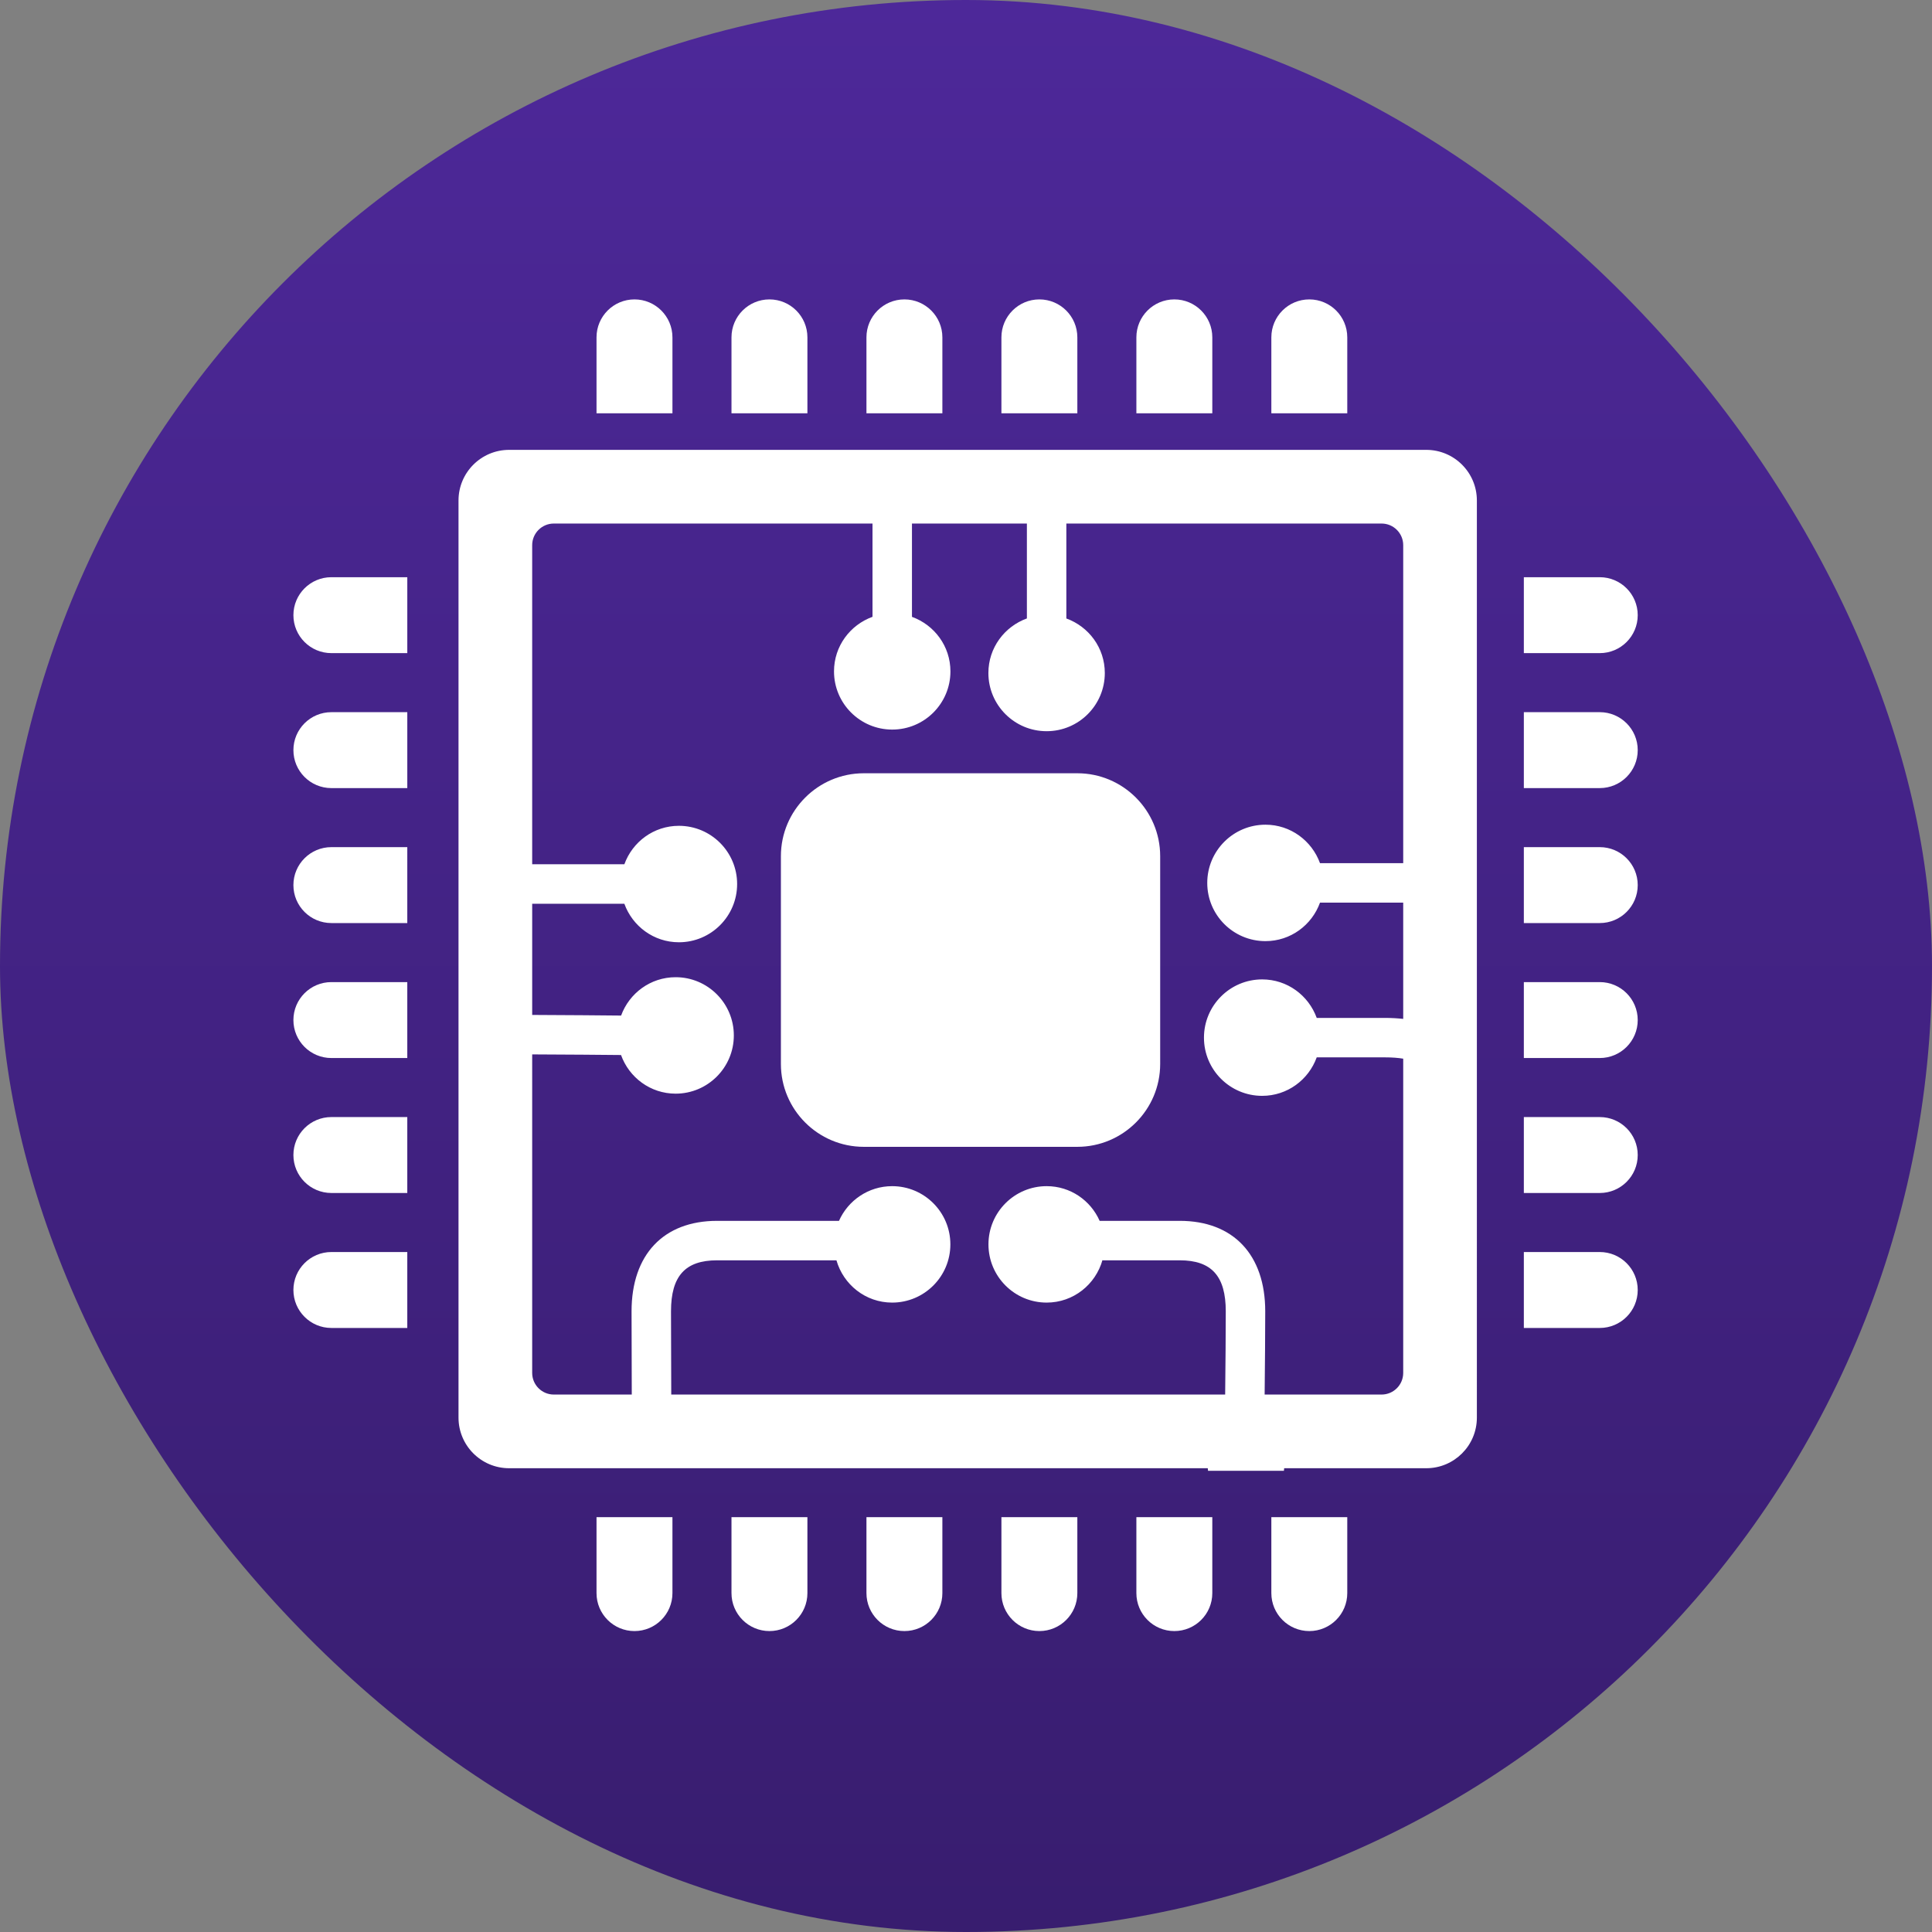 <?xml version="1.0"?>
<!--?xml version="1.0" encoding="UTF-8" standalone="no"?-->
<!-- Generator: Adobe Illustrator 15.0.2, SVG Export Plug-In . SVG Version: 6.00 Build 0)  -->

<svg xmlns:dc="http://purl.org/dc/elements/1.1/" xmlns:cc="http://creativecommons.org/ns#" xmlns:rdf="http://www.w3.org/1999/02/22-rdf-syntax-ns#" xmlns:svg="http://www.w3.org/2000/svg" xmlns="http://www.w3.org/2000/svg" xmlns:sodipodi="http://sodipodi.sourceforge.net/DTD/sodipodi-0.dtd" xmlns:inkscape="http://www.inkscape.org/namespaces/inkscape" version="1.1" id="Calque_1" x="0px" y="0px" width="1188.881" height="1188.881" viewBox="0 0 1188.881 1188.881" enable-background="new 0 0 1024 1024" xml:space="preserve" inkscape:version="0.48.5 r10040" sodipodi:docname="cpu-z.svg"><rect x="0" y="0" width="1188.881" height="1188.881" fill="#808080" stroke="none"/><defs id="defs66"></defs><sodipodi:namedview pagecolor="#ffffff" bordercolor="#666666" borderopacity="1" objecttolerance="10" gridtolerance="10" guidetolerance="10" inkscape:pageopacity="0" inkscape:pageshadow="2" inkscape:window-width="1535" inkscape:window-height="877" id="namedview64" showgrid="false" fit-margin-top="0" fit-margin-left="0" fit-margin-right="0" fit-margin-bottom="0" inkscape:zoom="0.4609375" inkscape:cx="208.49776" inkscape:cy="709.66523" inkscape:window-x="57" inkscape:window-y="-8" inkscape:window-maximized="1" inkscape:current-layer="Calque_1"></sodipodi:namedview>
<linearGradient id="SVGID_1_" gradientUnits="userSpaceOnUse" x1="49.083" y1="157.416" x2="1073.082" y2="157.416" gradientTransform="matrix(0,1.161,1.161,0,411.678,-56.985)">
	<stop offset="0" style="stop-color:#4D2899" id="stop4"></stop>
	<stop offset="1" style="stop-color:#381D6F" id="stop6"></stop>
</linearGradient>
<rect width="1188.881" height="1188.881" id="rect8" style="fill:url(#SVGID_1_)" x="0" y="0" rx="700"></rect>
<g id="g10" transform="translate(82.441,82.441)">
	<path d="M 580.51,393.398 H 449.098 c -28.124,0 -51.001,22.895 -51.001,51.01 v 127.887 c 0,28.119 22.877,50.979 51.001,50.979 H 580.51 c 28.116,0 50.98,-22.858 50.98,-50.979 V 444.408 c 0,-28.115 -22.864,-51.01 -50.98,-51.01 z" id="path12" inkscape:connector-curvature="0" style="fill:#ffffff"></path>
	<path d="m 746.619,125.161 0,0 c -10e-4,-12.904 -10.456,-23.36 -23.36,-23.36 -12.905,0 -23.359,10.456 -23.359,23.36 v 46.72 h 46.72 v -46.72 z" id="path14" inkscape:connector-curvature="0" style="fill:#ffffff"></path>
	<path d="m 663.566,125.161 0,0 c -10e-4,-12.904 -10.456,-23.36 -23.361,-23.36 -12.902,0 -23.36,10.456 -23.36,23.36 v 46.72 h 46.722 v -46.72 z" id="path16" inkscape:connector-curvature="0" style="fill:#ffffff"></path>
	<path d="m 580.514,125.161 0,0 c -10e-4,-12.904 -10.461,-23.36 -23.359,-23.36 -12.9,0 -23.36,10.456 -23.36,23.36 v 46.72 h 46.72 v -46.72 z" id="path18" inkscape:connector-curvature="0" style="fill:#ffffff"></path>
	<path d="m 497.46,125.161 c 0,-12.904 -10.459,-23.36 -23.36,-23.36 -12.9,0 -23.359,10.456 -23.359,23.36 v 46.72 h 46.72 v -46.72 z" id="path20" inkscape:connector-curvature="0" style="fill:#ffffff"></path>
	<path d="m 414.409,125.161 0,0 c -10e-4,-12.904 -10.46,-23.36 -23.361,-23.36 -12.901,0 -23.36,10.456 -23.36,23.36 v 46.72 h 46.722 v -46.72 z" id="path22" inkscape:connector-curvature="0" style="fill:#ffffff"></path>
	<path d="m 331.355,125.161 c 0,-12.904 -10.459,-23.36 -23.36,-23.36 -12.901,0 -23.36,10.456 -23.36,23.36 v 46.72 h 46.721 v -46.72 z" id="path24" inkscape:connector-curvature="0" style="fill:#ffffff"></path>
	<path d="m 284.635,897.896 c 0,12.897 10.459,23.36 23.36,23.36 12.901,0 23.36,-10.463 23.36,-23.36 v -46.72 h -46.721 v 46.72 z" id="path26" inkscape:connector-curvature="0" style="fill:#ffffff"></path>
	<path d="m 367.686,897.896 h 0.002 c 0,12.897 10.459,23.36 23.359,23.36 12.901,0 23.36,-10.463 23.36,-23.36 v -46.72 h -46.722 v 46.72 z" id="path28" inkscape:connector-curvature="0" style="fill:#ffffff"></path>
	<path d="m 450.74,897.896 c 0,12.897 10.459,23.36 23.359,23.36 12.901,0 23.36,-10.463 23.36,-23.36 v -46.72 h -46.72 v 46.72 z" id="path30" inkscape:connector-curvature="0" style="fill:#ffffff"></path>
	<path d="m 533.792,897.896 0,0 c 10e-4,12.897 10.461,23.36 23.361,23.36 12.898,0 23.358,-10.463 23.358,-23.36 v -46.72 h -46.72 v 46.72 z" id="path32" inkscape:connector-curvature="0" style="fill:#ffffff"></path>
	<path d="m 616.844,897.896 0,0 c 10e-4,12.897 10.459,23.36 23.361,23.36 12.905,0 23.359,-10.463 23.359,-23.36 v -46.72 h -46.721 v 46.72 z" id="path34" inkscape:connector-curvature="0" style="fill:#ffffff"></path>
	<path d="m 699.896,897.896 h 0.002 c 0,12.897 10.455,23.36 23.359,23.36 12.904,0 23.359,-10.463 23.359,-23.36 v -46.72 h -46.721 v 46.72 z" id="path36" inkscape:connector-curvature="0" style="fill:#ffffff"></path>
	<path d="m 901.994,688.013 h -46.72 v 46.723 h 46.72 c 12.904,0 23.359,-10.455 23.359,-23.36 0,-12.905 -10.455,-23.363 -23.359,-23.363 z" id="path38" inkscape:connector-curvature="0" style="fill:#ffffff"></path>
	<path d="m 901.994,604.962 h -46.72 v 46.72 h 46.72 c 12.904,0 23.359,-10.456 23.359,-23.36 0.001,-12.904 -10.455,-23.36 -23.359,-23.36 z" id="path40" inkscape:connector-curvature="0" style="fill:#ffffff"></path>
	<path d="m 901.994,521.909 h -46.72 v 46.72 h 46.72 c 12.904,0 23.359,-10.455 23.359,-23.359 0.001,-12.906 -10.455,-23.361 -23.359,-23.361 z" id="path42" inkscape:connector-curvature="0" style="fill:#ffffff"></path>
	<path d="m 901.994,438.857 h -46.72 v 46.718 h 46.72 c 12.904,0 23.359,-10.456 23.359,-23.36 0,-12.904 -10.455,-23.358 -23.359,-23.358 z" id="path44" inkscape:connector-curvature="0" style="fill:#ffffff"></path>
	<path d="m 901.994,355.803 h -46.72 v 46.72 h 46.72 c 12.904,0 23.359,-10.462 23.359,-23.359 0.001,-12.905 -10.455,-23.361 -23.359,-23.361 z" id="path46" inkscape:connector-curvature="0" style="fill:#ffffff"></path>
	<path d="m 925.354,296.11 c 0,-12.904 -10.455,-23.36 -23.359,-23.36 h -46.72 v 46.72 h 46.72 c 12.903,0 23.359,-10.463 23.359,-23.36 z" id="path48" inkscape:connector-curvature="0" style="fill:#ffffff"></path>
	<path d="m 98.112,296.11 c 0,12.896 10.459,23.36 23.36,23.36 h 46.72 v -46.72 h -46.72 c -12.901,0 -23.36,10.457 -23.36,23.36 z" id="path50" inkscape:connector-curvature="0" style="fill:#ffffff"></path>
	<path d="m 98.112,379.164 c 0,12.897 10.459,23.359 23.36,23.359 h 46.72 v -46.72 h -46.72 c -12.901,0 -23.36,10.456 -23.36,23.361 z" id="path52" inkscape:connector-curvature="0" style="fill:#ffffff"></path>
	<path d="m 98.108,462.215 c 0,12.905 10.463,23.36 23.36,23.36 h 46.719 l 0.004,-46.718 h -46.72 c -12.9,0 -23.359,10.454 -23.363,23.358 z" id="path54" inkscape:connector-curvature="0" style="fill:#ffffff"></path>
	<path d="m 98.108,545.269 c 0,12.905 10.463,23.36 23.36,23.36 h 46.719 v -46.72 h -46.719 c -12.897,0 -23.36,10.455 -23.36,23.36 z" id="path56" inkscape:connector-curvature="0" style="fill:#ffffff"></path>
	<path d="m 98.108,628.32 c 0,12.904 10.463,23.36 23.36,23.36 h 46.719 v -46.72 h -46.719 c -12.897,0.002 -23.36,10.458 -23.36,23.36 z" id="path58" inkscape:connector-curvature="0" style="fill:#ffffff"></path>
	<path d="m 98.108,711.374 c 0,12.905 10.463,23.36 23.36,23.36 h 46.719 v -46.723 h -46.719 c -12.897,0.002 -23.36,10.458 -23.36,23.363 z" id="path60" inkscape:connector-curvature="0" style="fill:#ffffff"></path>
	<path d="M 795.225,194.389 H 230.857 c -17.2,0 -31.146,13.947 -31.146,31.148 v 564.367 c 0,17.197 13.946,31.146 31.146,31.146 h 429.924 c 0.062,0.524 0.085,1.064 0.161,1.58 h 46.689 c 0.076,-0.516 0.099,-1.056 0.158,-1.58 h 87.434 c 17.21,0 31.146,-13.948 31.146,-31.146 V 225.537 c 10e-4,-17.202 -13.935,-31.148 -31.144,-31.148 z m -14.182,254.338 h -51.199 c -4.996,-13.746 -18.074,-23.681 -33.564,-23.681 -19.778,0 -35.823,16.039 -35.823,35.832 0,19.794 16.045,35.816 35.823,35.816 15.506,0 28.585,-9.915 33.564,-23.694 h 51.199 v 71.548 c -3.423,-0.381 -7.21,-0.607 -11.635,-0.607 h -41.587 c -4.996,-13.787 -18.076,-23.694 -33.572,-23.694 -19.78,0 -35.816,16.053 -35.816,35.853 0,19.772 16.036,35.802 35.816,35.802 15.496,0 28.583,-9.901 33.572,-23.688 h 41.587 c 4.791,0 8.463,0.288 11.635,0.814 V 762.4 c 0,7.353 -5.97,13.315 -13.322,13.315 H 695.77 c 0.197,-17.118 0.364,-39.314 0.364,-51.23 0,-34.844 -19.672,-55.661 -52.612,-55.661 h -49.283 c -5.551,-12.551 -17.99,-21.347 -32.606,-21.347 -19.778,0 -35.814,16.044 -35.814,35.822 0,19.778 16.036,35.826 35.814,35.826 16.47,0 30.183,-11.165 34.382,-26.306 v 0.289 h 47.508 c 19.588,0 28.326,9.688 28.326,31.375 0,12.008 -0.168,34.112 -0.374,51.23 H 330.621 c -0.091,-23.506 -0.148,-48.395 -0.148,-51.23 0,-21.687 8.733,-31.375 28.333,-31.375 h 73.473 c 4.28,14.966 17.923,26.017 34.275,26.017 19.79,0 35.827,-16.048 35.827,-35.826 0,-19.778 -16.038,-35.822 -35.827,-35.822 -14.618,0 -27.153,8.808 -32.713,21.347 h -75.035 c -32.948,0 -52.608,20.817 -52.608,55.661 0,2.799 0.05,27.739 0.13,51.23 h -47.96 c -7.356,0 -13.322,-5.964 -13.322,-13.315 V 566.399 c 21.976,0.075 43.788,0.281 54.67,0.381 4.97,13.816 18.063,23.777 33.604,23.777 19.771,0 35.812,-16.053 35.812,-35.83 0,-19.801 -16.041,-35.831 -35.812,-35.831 -15.476,0 -28.542,9.871 -33.555,23.604 -11.007,-0.106 -32.781,-0.312 -54.719,-0.389 v -68.414 h 56.716 c 4.98,13.776 18.07,23.7 33.571,23.7 19.787,0 35.827,-16.061 35.827,-35.839 0,-19.77 -16.041,-35.822 -35.827,-35.822 -15.501,0 -28.565,9.877 -33.561,23.656 H 245.044 V 253.041 c 0,-7.354 5.965,-13.315 13.322,-13.315 l 196.1,0 v 57.399 c -13.78,4.989 -23.69,18.076 -23.69,33.573 0,19.785 16.046,35.816 35.826,35.816 19.783,0 35.815,-16.031 35.815,-35.816 0,-15.497 -9.901,-28.562 -23.672,-33.549 v -57.423 l 70.721,0 v 58.399 c -13.78,4.989 -23.69,18.076 -23.69,33.573 0,19.786 16.046,35.816 35.826,35.816 19.783,0 35.815,-16.031 35.815,-35.816 0,-15.497 -9.901,-28.562 -23.672,-33.549 v -58.423 h 193.976 c 7.354,0 13.322,5.961 13.322,13.315 v 195.686 z" id="path62" inkscape:connector-curvature="0" style="fill:#ffffff"></path>
</g>
</svg>